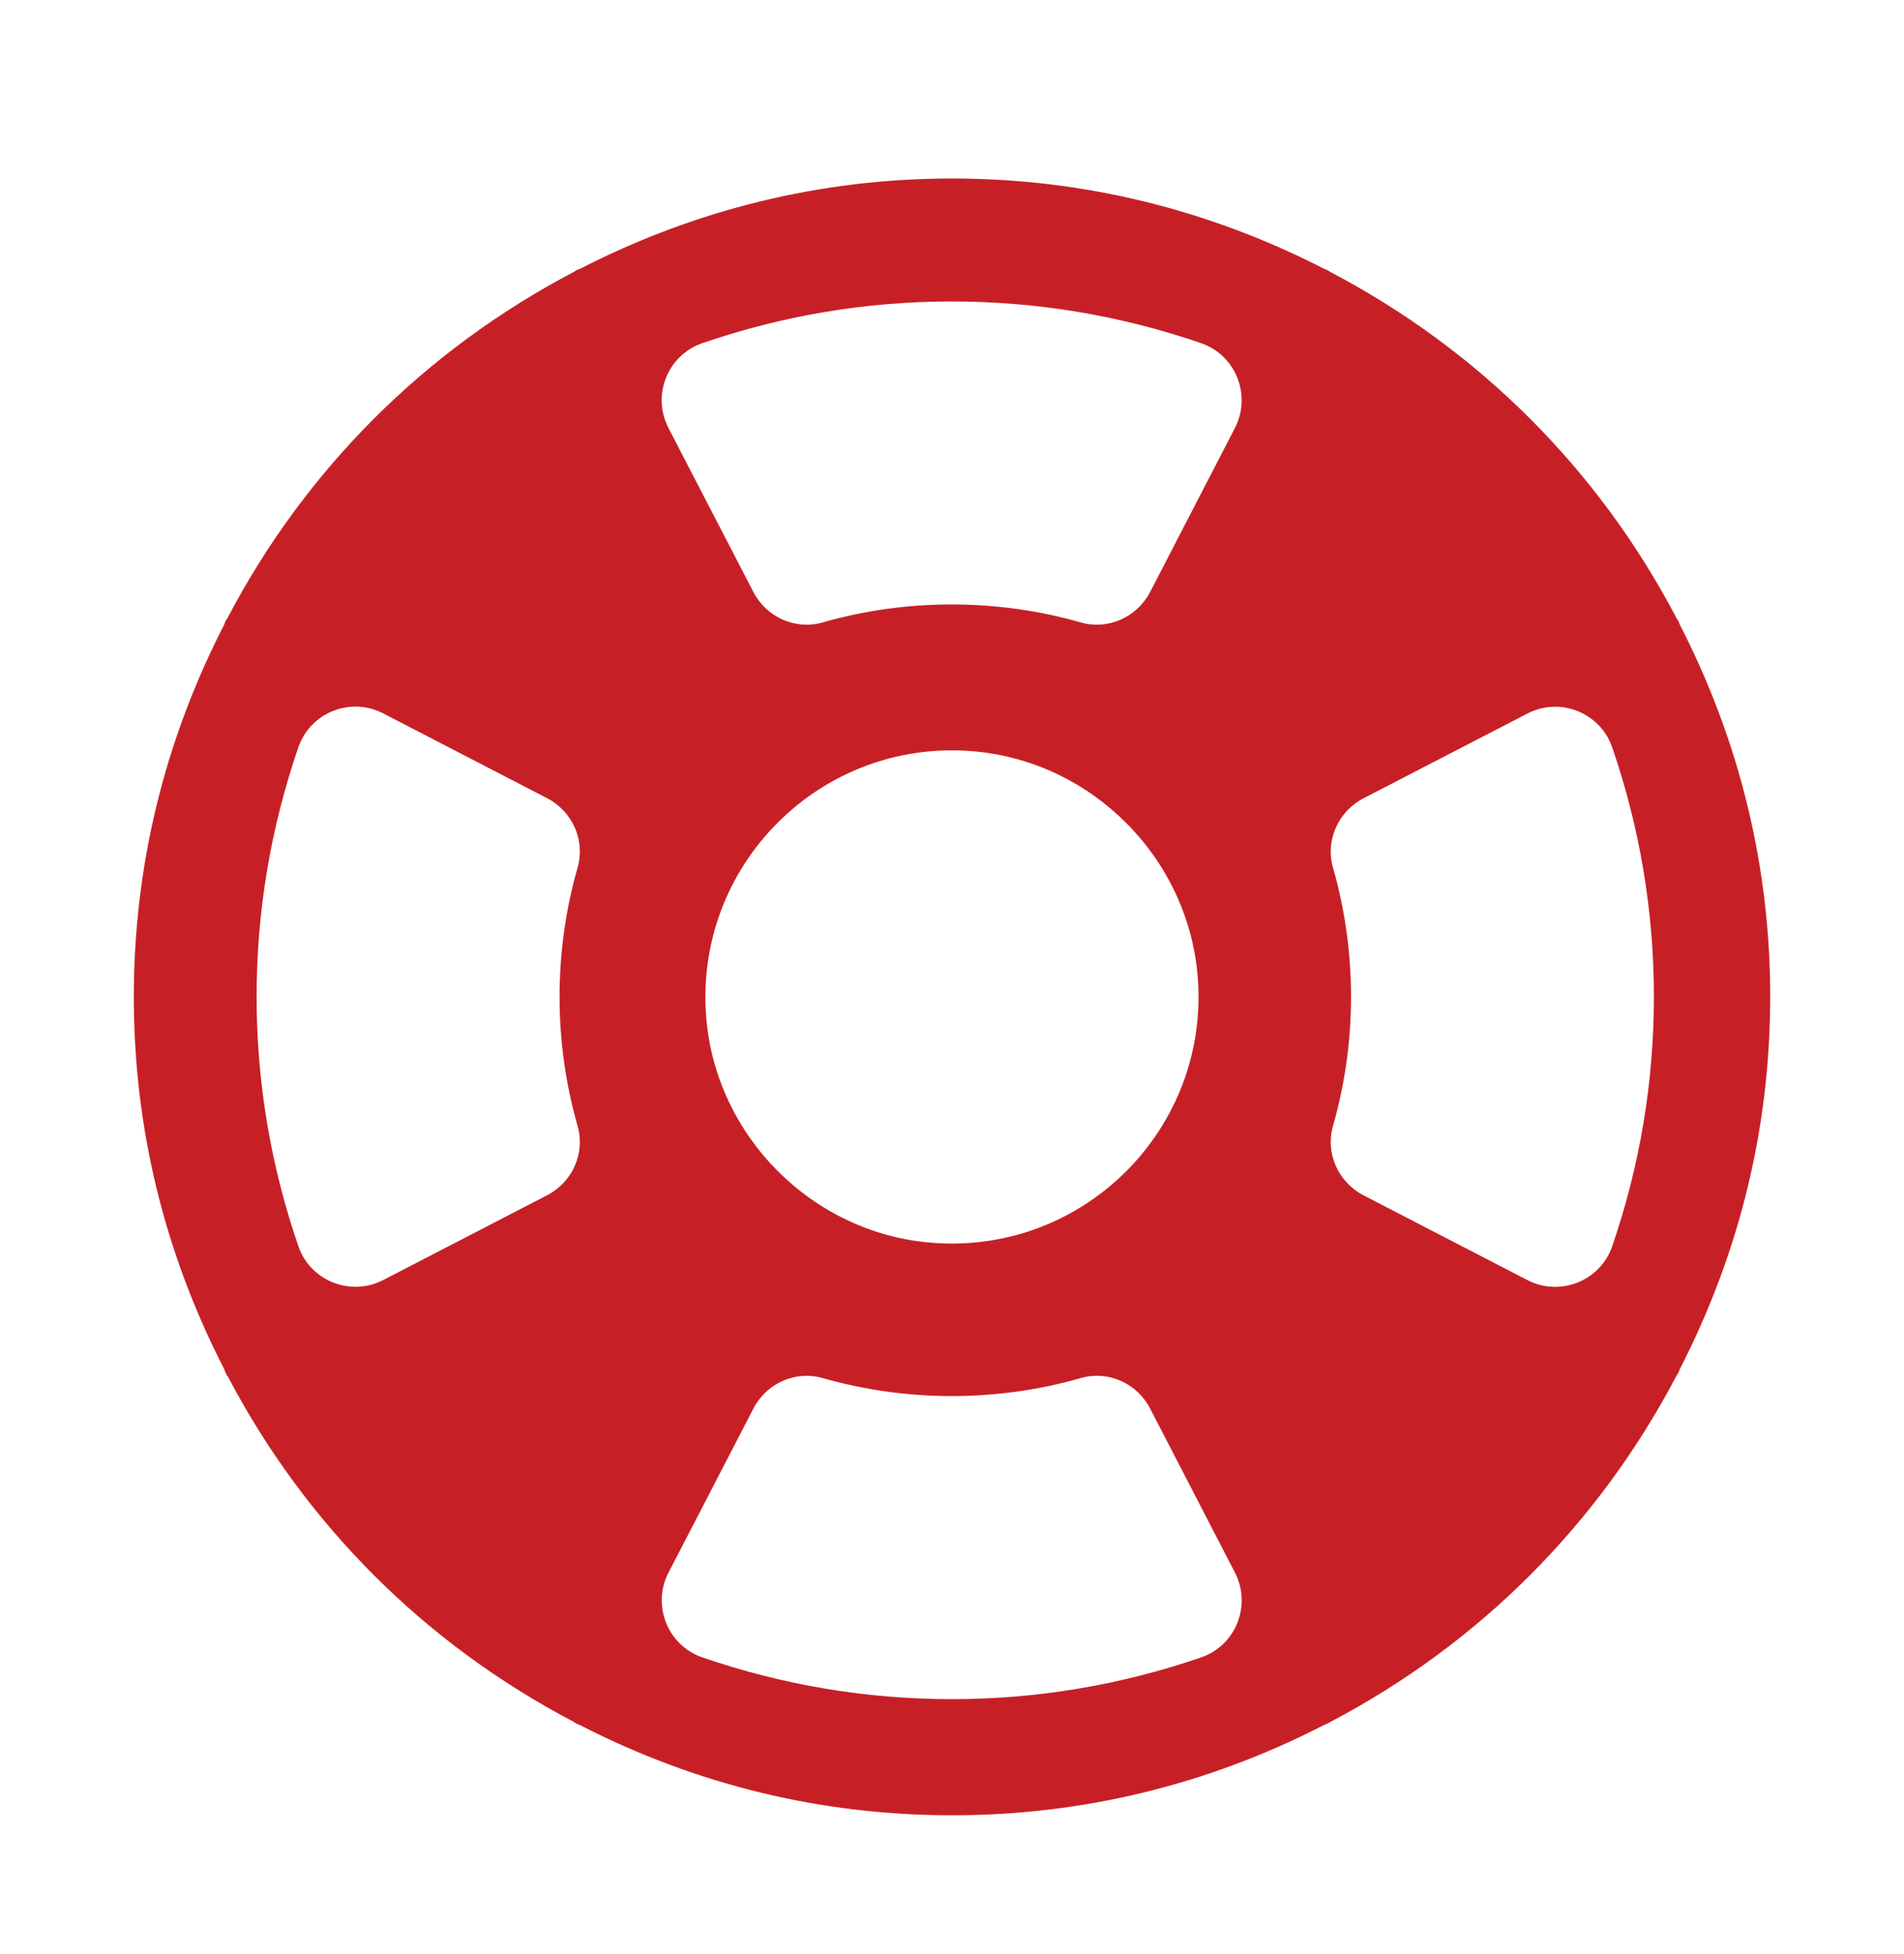 <?xml version="1.0" encoding="UTF-8"?>
<svg id="Layer_1" data-name="Layer 1" xmlns="http://www.w3.org/2000/svg" viewBox="0 0 389.84 399.9">
  <defs>
    <style>
      .cls-1 {
        fill: #c62026;
      }
    </style>
  </defs>
  <path class="cls-1" d="M338.63,204.04c0,17.45-2.86,34.55-8.53,51.06-2.45,7.12-10.69,10.39-17.37,6.93l-33.55-17.35c-5.16-2.67-7.85-8.58-6.26-14.16,2.45-8.6,3.7-17.46,3.7-26.47s-1.24-17.89-3.7-26.48c-1.59-5.58,1.1-11.49,6.25-14.16l33.56-17.35c6.68-3.47,14.92-.19,17.37,6.93,5.67,16.5,8.53,33.6,8.53,51.06M252.84,87.62l-17.35,33.55c-2.67,5.15-8.58,7.84-14.16,6.25-8.6-2.45-17.45-3.69-26.48-3.69s-17.86,1.23-26.45,3.69c-5.58,1.59-11.49-1.1-14.15-6.25l-17.38-33.55c-3.47-6.69-.2-14.93,6.93-17.38,16.5-5.67,33.6-8.53,51.05-8.53s34.56,2.86,51.06,8.53c7.12,2.45,10.39,10.69,6.93,17.38M118.27,177.56c-2.45,8.59-3.7,17.44-3.7,26.48s1.24,17.87,3.7,26.47c1.59,5.58-1.1,11.5-6.26,14.16l-33.55,17.35c-6.68,3.46-14.92.19-17.37-6.93-5.67-16.5-8.55-33.6-8.55-51.06s2.88-34.56,8.55-51.07c2.45-7.12,10.69-10.39,17.37-6.93l33.56,17.36c5.15,2.67,7.84,8.58,6.25,14.16M190.8,254.39c-24.45-1.94-44.26-21.76-46.21-46.21-2.46-31.07,23.39-56.91,54.44-54.42,24.44,1.96,44.24,21.76,46.2,46.2,2.48,31.05-23.35,56.9-54.43,54.43M136.88,321.9l17.38-33.58c2.66-5.15,8.57-7.83,14.15-6.24,8.59,2.44,17.45,3.69,26.45,3.69s17.88-1.24,26.48-3.7c5.58-1.59,11.49,1.1,14.15,6.26l17.36,33.57c3.46,6.69.19,14.93-6.94,17.37-16.5,5.67-33.6,8.54-51.05,8.54s-34.55-2.88-51.04-8.54c-7.13-2.45-10.4-10.69-6.94-17.38M362.45,204.08c0-26.69-6.25-52.35-18.53-76.26-.05-.19-.15-.44-.27-.68-.13-.21-.22-.4-.34-.52-15.94-30.47-40.48-54.97-70.91-70.94-.15-.13-.34-.22-.55-.35-.25-.12-.49-.21-.67-.27-23.92-12.28-49.59-18.52-76.26-18.52s-52.33,6.25-76.23,18.52c-.22.06-.46.15-.71.27-.19.13-.37.22-.53.35-30.44,15.97-54.97,40.47-70.91,70.9-.12.15-.25.35-.36.55-.13.25-.19.49-.25.68-12.31,23.91-18.53,49.58-18.53,76.26s6.22,52.32,18.53,76.23c.05.22.15.46.27.71l.37.71.09.06c15.91,30.28,40.38,54.75,70.79,70.66.15.12.34.25.55.37.22.12.46.18.64.25,23.92,12.31,49.59,18.52,76.27,18.52s52.35-6.21,76.26-18.52c.21-.06.43-.15.67-.28.22-.09.4-.22.55-.31,30.44-15.97,54.93-40.47,70.91-70.94.12-.18.25-.36.34-.55.12-.25.22-.45.27-.67,12.29-23.92,18.53-49.55,18.53-76.23"/>
</svg>